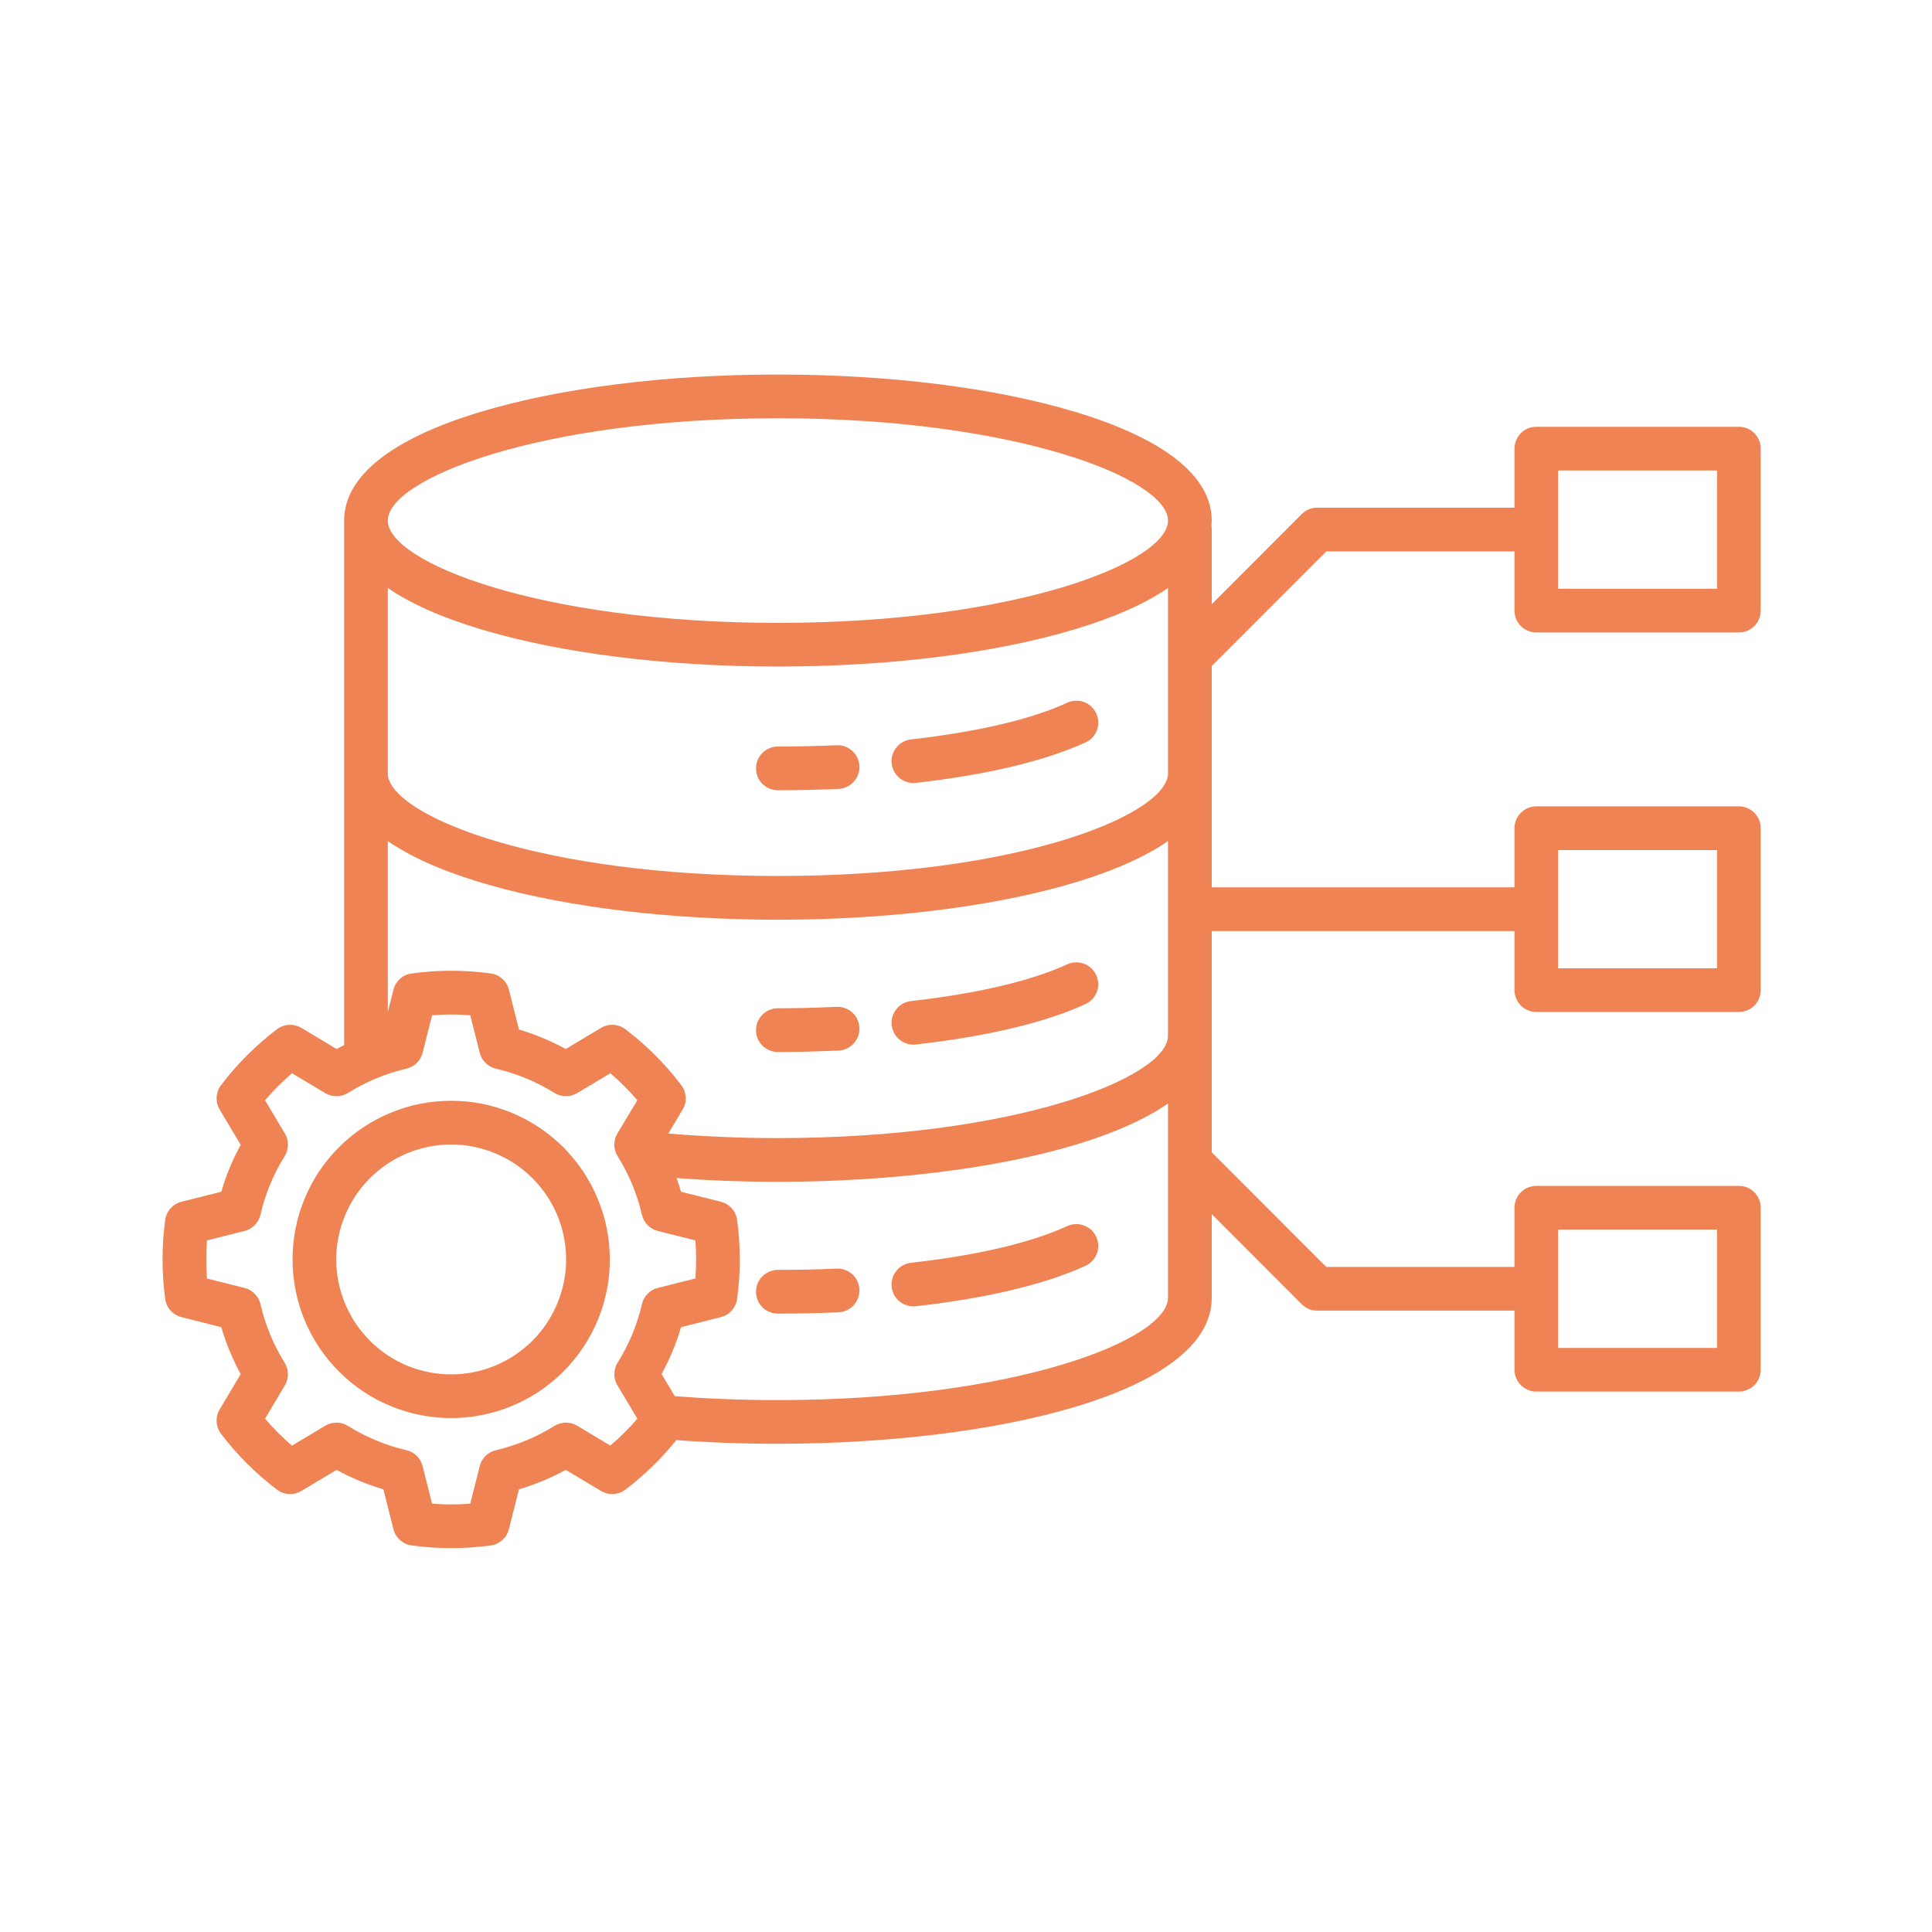 <svg xmlns="http://www.w3.org/2000/svg" xmlns:xlink="http://www.w3.org/1999/xlink" width="150" zoomAndPan="magnify" viewBox="0 0 112.5 112.5" height="150" preserveAspectRatio="xMidYMid meet"><defs><clipPath id="4f814d1a5e"><path d="M 9.453 21.805 L 102.785 21.805 L 102.785 90.5 L 9.453 90.5 Z M 9.453 21.805 " clip-rule="nonzero"></path></clipPath></defs><g clip-path="url(#4f814d1a5e)"><path fill="#ef8354" d="M 62.148 40.918 C 62.301 40.848 62.461 40.809 62.629 40.805 C 62.801 40.797 62.961 40.82 63.121 40.879 C 63.277 40.938 63.422 41.027 63.543 41.141 C 63.668 41.254 63.766 41.391 63.836 41.543 C 63.906 41.695 63.945 41.855 63.949 42.023 C 63.957 42.195 63.93 42.359 63.875 42.516 C 63.816 42.676 63.727 42.816 63.613 42.938 C 63.5 43.062 63.363 43.16 63.211 43.23 C 60.875 44.305 57.461 45.121 53.336 45.586 C 53.289 45.59 53.238 45.594 53.191 45.594 C 53.027 45.594 52.871 45.566 52.719 45.504 C 52.566 45.445 52.434 45.359 52.316 45.246 C 52.195 45.137 52.102 45.004 52.035 44.859 C 51.965 44.711 51.926 44.555 51.918 44.391 C 51.906 44.23 51.93 44.07 51.98 43.918 C 52.031 43.762 52.113 43.621 52.219 43.5 C 52.324 43.375 52.445 43.273 52.59 43.199 C 52.734 43.121 52.887 43.074 53.051 43.055 C 56.91 42.621 60.055 41.883 62.148 40.918 Z M 48.715 43.395 C 47.59 43.445 46.441 43.469 45.293 43.469 C 45.125 43.469 44.965 43.504 44.809 43.566 C 44.652 43.633 44.516 43.723 44.395 43.844 C 44.273 43.961 44.184 44.102 44.117 44.258 C 44.055 44.41 44.023 44.574 44.023 44.742 C 44.023 44.91 44.055 45.074 44.117 45.23 C 44.184 45.387 44.273 45.523 44.395 45.645 C 44.516 45.762 44.652 45.855 44.809 45.918 C 44.965 45.984 45.125 46.016 45.293 46.016 C 46.48 46.016 47.668 45.988 48.828 45.938 C 48.996 45.93 49.16 45.891 49.312 45.816 C 49.465 45.746 49.598 45.648 49.711 45.523 C 49.824 45.398 49.91 45.258 49.969 45.098 C 50.027 44.941 50.051 44.777 50.043 44.609 C 50.035 44.441 49.996 44.277 49.926 44.125 C 49.852 43.973 49.754 43.84 49.629 43.727 C 49.508 43.613 49.363 43.527 49.207 43.469 C 49.047 43.41 48.883 43.387 48.715 43.395 Z M 53.191 60.828 C 53.238 60.828 53.289 60.828 53.336 60.82 C 57.461 60.355 60.875 59.543 63.211 58.465 C 63.363 58.395 63.496 58.297 63.613 58.176 C 63.727 58.051 63.812 57.91 63.871 57.75 C 63.93 57.594 63.957 57.43 63.949 57.262 C 63.941 57.094 63.902 56.934 63.832 56.777 C 63.762 56.625 63.664 56.492 63.543 56.379 C 63.418 56.262 63.277 56.176 63.117 56.117 C 62.961 56.059 62.797 56.031 62.629 56.039 C 62.461 56.047 62.301 56.082 62.145 56.152 C 60.055 57.117 56.91 57.855 53.051 58.293 C 52.887 58.309 52.734 58.355 52.59 58.434 C 52.449 58.508 52.324 58.609 52.219 58.734 C 52.113 58.859 52.035 58.996 51.98 59.152 C 51.93 59.305 51.906 59.465 51.918 59.629 C 51.926 59.789 51.965 59.945 52.035 60.094 C 52.102 60.242 52.195 60.371 52.316 60.484 C 52.434 60.594 52.566 60.68 52.719 60.738 C 52.871 60.801 53.027 60.828 53.191 60.828 Z M 45.293 61.258 C 46.418 61.258 47.574 61.23 48.828 61.172 C 48.996 61.164 49.16 61.125 49.312 61.055 C 49.465 60.984 49.598 60.887 49.711 60.762 C 49.824 60.637 49.91 60.496 49.969 60.336 C 50.027 60.176 50.051 60.012 50.043 59.844 C 50.035 59.676 49.996 59.516 49.926 59.363 C 49.855 59.211 49.758 59.074 49.633 58.961 C 49.508 58.848 49.363 58.762 49.207 58.707 C 49.047 58.648 48.883 58.621 48.715 58.629 C 47.496 58.684 46.379 58.711 45.293 58.711 C 45.125 58.711 44.965 58.742 44.809 58.809 C 44.652 58.871 44.516 58.965 44.395 59.086 C 44.273 59.203 44.184 59.34 44.117 59.496 C 44.055 59.652 44.023 59.816 44.023 59.984 C 44.023 60.152 44.055 60.316 44.117 60.473 C 44.184 60.625 44.273 60.766 44.395 60.883 C 44.516 61.004 44.652 61.094 44.809 61.16 C 44.965 61.223 45.125 61.258 45.293 61.258 Z M 48.715 73.871 C 47.59 73.922 46.438 73.945 45.293 73.945 C 45.125 73.945 44.965 73.98 44.809 74.043 C 44.652 74.109 44.516 74.199 44.395 74.32 C 44.273 74.438 44.184 74.578 44.117 74.734 C 44.055 74.887 44.023 75.051 44.023 75.219 C 44.023 75.387 44.055 75.551 44.117 75.707 C 44.184 75.863 44.273 76 44.395 76.121 C 44.516 76.238 44.652 76.332 44.809 76.395 C 44.965 76.461 45.125 76.492 45.293 76.492 C 46.477 76.492 47.668 76.465 48.828 76.414 C 48.996 76.406 49.16 76.367 49.312 76.297 C 49.465 76.223 49.598 76.125 49.711 76 C 49.824 75.875 49.91 75.734 49.969 75.574 C 50.027 75.418 50.051 75.254 50.043 75.086 C 50.035 74.918 49.996 74.754 49.926 74.602 C 49.855 74.449 49.758 74.316 49.633 74.203 C 49.508 74.09 49.363 74.004 49.207 73.945 C 49.047 73.887 48.883 73.863 48.715 73.871 Z M 62.145 71.395 C 60.055 72.359 56.91 73.098 53.051 73.531 C 52.887 73.551 52.734 73.598 52.59 73.676 C 52.445 73.75 52.324 73.852 52.219 73.977 C 52.113 74.098 52.031 74.238 51.98 74.395 C 51.93 74.547 51.906 74.707 51.918 74.867 C 51.926 75.031 51.965 75.188 52.035 75.336 C 52.102 75.48 52.195 75.613 52.316 75.723 C 52.434 75.836 52.566 75.922 52.719 75.98 C 52.871 76.043 53.027 76.07 53.191 76.07 C 53.238 76.07 53.289 76.066 53.336 76.062 C 57.461 75.598 60.875 74.781 63.211 73.707 C 63.363 73.637 63.496 73.539 63.613 73.414 C 63.727 73.293 63.812 73.152 63.871 72.992 C 63.93 72.836 63.957 72.672 63.949 72.504 C 63.941 72.332 63.902 72.172 63.832 72.02 C 63.762 71.867 63.664 71.734 63.543 71.617 C 63.418 71.504 63.277 71.418 63.117 71.359 C 62.961 71.301 62.797 71.273 62.629 71.281 C 62.461 71.285 62.301 71.324 62.145 71.395 Z M 88.188 35.559 L 88.188 32.109 L 77.227 32.109 L 70.629 38.715 C 70.605 38.734 70.582 38.758 70.559 38.777 L 70.559 51.668 L 88.188 51.668 L 88.188 48.227 C 88.188 48.059 88.223 47.895 88.285 47.738 C 88.352 47.582 88.441 47.445 88.562 47.328 C 88.68 47.207 88.82 47.117 88.973 47.051 C 89.129 46.984 89.293 46.953 89.461 46.953 L 101.258 46.953 C 101.426 46.953 101.586 46.984 101.742 47.051 C 101.898 47.117 102.035 47.207 102.156 47.328 C 102.273 47.445 102.367 47.582 102.43 47.738 C 102.496 47.895 102.527 48.059 102.527 48.227 L 102.527 57.656 C 102.527 57.824 102.496 57.988 102.43 58.141 C 102.367 58.297 102.273 58.438 102.156 58.555 C 102.035 58.676 101.898 58.766 101.742 58.832 C 101.586 58.895 101.426 58.926 101.258 58.926 L 89.461 58.926 C 89.293 58.926 89.129 58.895 88.977 58.832 C 88.82 58.766 88.68 58.676 88.562 58.555 C 88.441 58.438 88.352 58.297 88.285 58.141 C 88.223 57.988 88.188 57.824 88.188 57.656 L 88.188 54.215 L 70.559 54.215 L 70.559 67.105 C 70.582 67.125 70.605 67.145 70.629 67.168 L 77.227 73.773 L 88.188 73.773 L 88.188 70.324 C 88.188 70.156 88.223 69.996 88.285 69.84 C 88.352 69.684 88.441 69.543 88.562 69.426 C 88.68 69.305 88.82 69.215 88.973 69.148 C 89.129 69.086 89.293 69.055 89.461 69.055 L 101.258 69.055 C 101.426 69.055 101.586 69.086 101.742 69.148 C 101.898 69.215 102.035 69.305 102.156 69.426 C 102.273 69.543 102.367 69.684 102.43 69.84 C 102.496 69.996 102.527 70.156 102.527 70.324 L 102.527 79.758 C 102.527 79.926 102.496 80.09 102.43 80.246 C 102.367 80.402 102.273 80.539 102.156 80.66 C 102.035 80.777 101.898 80.871 101.742 80.934 C 101.586 81 101.426 81.031 101.258 81.031 L 89.461 81.031 C 89.293 81.031 89.129 81 88.977 80.934 C 88.82 80.871 88.68 80.777 88.562 80.66 C 88.441 80.539 88.352 80.402 88.285 80.246 C 88.223 80.09 88.188 79.926 88.188 79.758 L 88.188 76.316 L 76.699 76.316 C 76.348 76.316 76.047 76.191 75.801 75.945 L 70.559 70.699 L 70.559 75.57 C 70.559 81.152 57.848 84.07 45.297 84.07 C 43.27 84.07 41.285 84 39.383 83.855 C 38.512 84.938 37.523 85.895 36.422 86.738 C 36.215 86.895 35.98 86.98 35.723 86.996 C 35.461 87.012 35.219 86.953 34.996 86.816 L 32.945 85.59 C 32.078 86.066 31.168 86.441 30.219 86.723 L 29.633 89.043 C 29.57 89.293 29.441 89.508 29.246 89.68 C 29.055 89.852 28.828 89.957 28.57 89.992 C 27.039 90.199 25.508 90.199 23.977 89.992 C 23.719 89.957 23.492 89.852 23.297 89.68 C 23.102 89.508 22.973 89.293 22.91 89.043 L 22.324 86.723 C 21.375 86.441 20.469 86.066 19.598 85.59 L 17.551 86.816 C 17.328 86.949 17.086 87.012 16.828 86.996 C 16.566 86.984 16.336 86.898 16.129 86.742 C 14.891 85.805 13.809 84.723 12.871 83.488 C 12.715 83.281 12.629 83.047 12.613 82.789 C 12.602 82.527 12.66 82.289 12.793 82.066 L 14.016 80.016 C 13.543 79.145 13.164 78.234 12.887 77.281 L 10.57 76.695 C 10.32 76.633 10.109 76.504 9.934 76.312 C 9.762 76.121 9.656 75.895 9.621 75.641 C 9.516 74.875 9.465 74.109 9.465 73.34 C 9.465 72.566 9.516 71.797 9.621 71.035 C 9.656 70.777 9.762 70.555 9.934 70.359 C 10.109 70.168 10.32 70.039 10.57 69.977 L 12.887 69.395 C 13.164 68.441 13.543 67.531 14.016 66.664 L 12.793 64.609 C 12.66 64.387 12.602 64.145 12.613 63.887 C 12.629 63.629 12.715 63.395 12.871 63.188 C 13.809 61.957 14.891 60.871 16.125 59.934 C 16.332 59.777 16.566 59.691 16.824 59.676 C 17.086 59.664 17.324 59.723 17.551 59.855 L 19.598 61.082 C 19.742 61.004 19.891 60.934 20.039 60.859 L 20.039 30.473 C 20.039 30.449 20.039 30.43 20.039 30.406 C 20.039 30.375 20.039 30.344 20.039 30.312 C 20.039 27.738 22.785 25.551 27.98 23.984 C 32.637 22.582 38.785 21.809 45.293 21.809 C 51.805 21.809 57.957 22.582 62.609 23.984 C 67.809 25.551 70.559 27.738 70.559 30.312 C 70.559 30.414 70.551 30.516 70.543 30.617 C 70.551 30.68 70.555 30.738 70.559 30.801 L 70.559 35.184 L 75.797 29.938 C 76.047 29.688 76.348 29.562 76.699 29.562 L 88.188 29.562 L 88.188 26.121 C 88.188 25.953 88.223 25.793 88.285 25.637 C 88.352 25.48 88.441 25.344 88.562 25.223 C 88.68 25.105 88.816 25.012 88.973 24.945 C 89.129 24.883 89.293 24.852 89.461 24.852 L 101.258 24.852 C 101.426 24.852 101.586 24.883 101.742 24.945 C 101.898 25.012 102.035 25.105 102.156 25.223 C 102.273 25.344 102.367 25.48 102.43 25.637 C 102.496 25.793 102.527 25.953 102.527 26.121 L 102.527 35.555 C 102.527 35.727 102.496 35.887 102.43 36.043 C 102.367 36.199 102.273 36.336 102.156 36.457 C 102.035 36.574 101.898 36.668 101.742 36.73 C 101.586 36.797 101.426 36.828 101.258 36.828 L 89.461 36.828 C 89.293 36.828 89.129 36.797 88.977 36.73 C 88.82 36.668 88.68 36.574 88.562 36.457 C 88.441 36.336 88.352 36.199 88.285 36.043 C 88.223 35.887 88.188 35.727 88.188 35.559 Z M 90.734 78.488 L 99.984 78.488 L 99.984 71.598 L 90.734 71.598 Z M 90.734 56.383 L 99.984 56.383 L 99.984 49.5 L 90.734 49.5 Z M 39.75 64.609 L 38.918 66.004 C 40.977 66.18 43.117 66.27 45.293 66.27 C 59.16 66.27 68.012 62.738 68.012 60.309 L 68.012 48.977 C 66.312 50.152 64.031 50.988 62.02 51.555 C 57.453 52.844 51.516 53.555 45.293 53.555 C 39.074 53.555 33.141 52.844 28.57 51.555 C 26.562 50.988 24.281 50.152 22.582 48.977 L 22.582 58.93 L 22.91 57.633 C 22.973 57.379 23.102 57.168 23.297 56.992 C 23.492 56.82 23.719 56.715 23.977 56.684 C 25.508 56.473 27.035 56.473 28.566 56.684 C 28.824 56.715 29.051 56.82 29.246 56.992 C 29.441 57.168 29.57 57.379 29.633 57.633 L 30.219 59.949 C 31.168 60.23 32.078 60.609 32.945 61.082 L 34.996 59.855 C 35.219 59.723 35.457 59.664 35.719 59.676 C 35.977 59.691 36.211 59.777 36.418 59.934 C 37.652 60.871 38.734 61.953 39.672 63.188 C 39.828 63.395 39.914 63.629 39.93 63.887 C 39.945 64.145 39.883 64.387 39.75 64.609 Z M 68.012 34.238 C 66.699 35.145 64.891 35.949 62.609 36.637 C 57.957 38.039 51.805 38.812 45.297 38.812 C 38.785 38.812 32.637 38.039 27.98 36.637 C 25.703 35.949 23.895 35.145 22.582 34.238 L 22.582 45.184 C 22.594 45.215 22.602 45.246 22.609 45.277 C 23.168 47.621 31.566 51.008 45.293 51.008 C 59.027 51.008 67.426 47.621 67.98 45.277 C 67.988 45.242 68 45.203 68.012 45.168 Z M 22.582 30.312 C 22.582 32.742 31.43 36.27 45.297 36.27 C 59.164 36.27 68.012 32.742 68.012 30.312 C 68.012 27.883 59.164 24.355 45.297 24.355 C 31.43 24.355 22.582 27.883 22.582 30.312 Z M 37.113 82.609 L 35.953 80.668 C 35.832 80.465 35.77 80.242 35.773 80.004 C 35.777 79.766 35.84 79.547 35.965 79.344 C 36.625 78.289 37.098 77.156 37.379 75.945 C 37.43 75.711 37.543 75.508 37.707 75.34 C 37.875 75.168 38.074 75.055 38.305 74.996 L 40.492 74.445 C 40.52 74.074 40.535 73.707 40.535 73.34 C 40.535 72.973 40.52 72.602 40.492 72.227 L 38.305 71.68 C 38.074 71.621 37.875 71.504 37.707 71.336 C 37.543 71.164 37.43 70.961 37.379 70.73 C 37.094 69.516 36.625 68.379 35.965 67.324 C 35.84 67.121 35.773 66.898 35.773 66.66 C 35.77 66.422 35.832 66.203 35.953 65.996 L 37.113 64.066 C 36.629 63.5 36.105 62.977 35.543 62.496 L 33.605 63.652 C 33.402 63.773 33.184 63.836 32.945 63.832 C 32.707 63.832 32.484 63.766 32.285 63.641 C 31.227 62.984 30.09 62.512 28.875 62.227 C 28.645 62.172 28.445 62.062 28.273 61.895 C 28.105 61.73 27.992 61.531 27.934 61.301 L 27.383 59.117 C 26.641 59.059 25.902 59.059 25.16 59.117 L 24.609 61.301 C 24.551 61.531 24.438 61.73 24.27 61.895 C 24.102 62.062 23.898 62.172 23.668 62.227 C 22.453 62.512 21.32 62.984 20.262 63.641 C 20.059 63.766 19.84 63.832 19.602 63.832 C 19.363 63.836 19.141 63.773 18.938 63.652 L 17.004 62.496 C 16.438 62.98 15.914 63.5 15.434 64.066 L 16.59 66.008 C 16.711 66.211 16.77 66.434 16.766 66.672 C 16.762 66.91 16.699 67.129 16.574 67.328 C 15.914 68.387 15.445 69.52 15.168 70.73 C 15.113 70.961 15.004 71.164 14.836 71.336 C 14.668 71.504 14.469 71.621 14.238 71.68 L 12.051 72.23 C 12.023 72.59 12.012 72.957 12.012 73.34 C 12.012 73.715 12.023 74.082 12.051 74.445 L 14.238 74.996 C 14.469 75.055 14.668 75.168 14.836 75.34 C 15.004 75.508 15.113 75.711 15.168 75.945 C 15.449 77.156 15.918 78.293 16.574 79.352 C 16.699 79.555 16.766 79.773 16.766 80.012 C 16.77 80.25 16.707 80.469 16.586 80.672 L 15.434 82.609 C 15.914 83.172 16.438 83.695 17 84.18 L 18.938 83.02 C 19.141 82.898 19.363 82.84 19.602 82.84 C 19.84 82.844 20.059 82.906 20.262 83.031 C 21.32 83.691 22.453 84.16 23.668 84.445 C 23.898 84.5 24.102 84.609 24.27 84.777 C 24.438 84.945 24.551 85.145 24.609 85.375 L 25.16 87.559 C 25.902 87.617 26.641 87.617 27.383 87.559 L 27.934 85.375 C 27.992 85.145 28.105 84.945 28.273 84.777 C 28.445 84.609 28.645 84.5 28.875 84.445 C 30.09 84.16 31.227 83.688 32.285 83.031 C 32.484 82.906 32.707 82.844 32.945 82.84 C 33.184 82.84 33.402 82.898 33.609 83.02 L 35.539 84.176 C 36.105 83.695 36.629 83.172 37.113 82.609 Z M 68.012 75.57 L 68.012 64.258 C 63.68 67.262 54.445 68.816 45.293 68.816 C 43.285 68.816 41.309 68.742 39.395 68.598 C 39.488 68.859 39.578 69.125 39.656 69.395 L 41.973 69.977 C 42.227 70.039 42.438 70.172 42.613 70.363 C 42.785 70.559 42.891 70.785 42.922 71.043 C 43.027 71.805 43.078 72.57 43.078 73.34 C 43.078 74.105 43.027 74.871 42.922 75.629 C 42.891 75.887 42.785 76.113 42.613 76.309 C 42.438 76.504 42.227 76.633 41.973 76.695 L 39.656 77.281 C 39.379 78.23 39 79.141 38.523 80.012 L 39.293 81.297 C 41.215 81.449 43.23 81.527 45.297 81.527 C 59.164 81.527 68.012 78 68.012 75.57 Z M 90.734 34.285 L 99.984 34.285 L 99.984 27.395 L 90.734 27.395 Z M 35.512 73.34 C 35.512 73.945 35.449 74.547 35.332 75.141 C 35.215 75.734 35.039 76.312 34.805 76.875 C 34.574 77.434 34.289 77.965 33.949 78.469 C 33.613 78.973 33.23 79.441 32.801 79.871 C 32.371 80.297 31.906 80.68 31.402 81.02 C 30.898 81.355 30.363 81.641 29.805 81.871 C 29.242 82.102 28.664 82.277 28.07 82.395 C 27.477 82.516 26.875 82.574 26.27 82.574 C 25.664 82.574 25.062 82.512 24.465 82.395 C 23.871 82.277 23.293 82.102 22.734 81.867 C 22.172 81.637 21.641 81.352 21.137 81.016 C 20.633 80.676 20.168 80.293 19.738 79.863 C 19.309 79.438 18.926 78.969 18.59 78.465 C 18.254 77.961 17.969 77.43 17.734 76.867 C 17.504 76.309 17.328 75.73 17.211 75.133 C 17.094 74.539 17.035 73.938 17.035 73.332 C 17.035 72.727 17.094 72.125 17.211 71.531 C 17.328 70.938 17.504 70.359 17.738 69.797 C 17.969 69.238 18.254 68.703 18.59 68.199 C 18.93 67.695 19.312 67.23 19.742 66.801 C 20.168 66.371 20.637 65.988 21.141 65.652 C 21.645 65.316 22.176 65.031 22.738 64.801 C 23.297 64.566 23.875 64.391 24.469 64.273 C 25.066 64.156 25.664 64.098 26.273 64.098 C 26.879 64.098 27.48 64.156 28.074 64.273 C 28.668 64.395 29.246 64.57 29.809 64.801 C 30.367 65.035 30.898 65.32 31.402 65.656 C 31.906 65.996 32.375 66.379 32.805 66.805 C 33.23 67.234 33.613 67.703 33.953 68.207 C 34.289 68.711 34.574 69.242 34.805 69.805 C 35.039 70.363 35.215 70.941 35.332 71.535 C 35.449 72.133 35.512 72.734 35.512 73.34 Z M 32.965 73.34 C 32.965 72.898 32.922 72.465 32.836 72.035 C 32.75 71.602 32.625 71.184 32.457 70.777 C 32.289 70.371 32.082 69.984 31.836 69.621 C 31.594 69.254 31.316 68.918 31.004 68.605 C 30.695 68.297 30.355 68.02 29.992 67.773 C 29.625 67.531 29.238 67.324 28.836 67.156 C 28.43 66.988 28.008 66.859 27.578 66.773 C 27.148 66.688 26.711 66.645 26.273 66.645 C 25.832 66.645 25.398 66.688 24.969 66.773 C 24.535 66.859 24.117 66.988 23.711 67.156 C 23.305 67.324 22.918 67.531 22.555 67.773 C 22.188 68.02 21.852 68.297 21.539 68.605 C 21.23 68.918 20.953 69.254 20.707 69.621 C 20.465 69.984 20.258 70.371 20.09 70.777 C 19.922 71.184 19.793 71.602 19.707 72.035 C 19.621 72.465 19.578 72.898 19.578 73.34 C 19.578 73.777 19.621 74.215 19.707 74.645 C 19.793 75.074 19.922 75.496 20.09 75.902 C 20.258 76.305 20.465 76.691 20.707 77.059 C 20.953 77.422 21.23 77.762 21.539 78.07 C 21.852 78.383 22.188 78.66 22.555 78.906 C 22.918 79.148 23.305 79.355 23.711 79.523 C 24.117 79.691 24.535 79.816 24.969 79.902 C 25.398 79.988 25.832 80.031 26.273 80.031 C 26.711 80.031 27.148 79.988 27.578 79.902 C 28.008 79.816 28.426 79.688 28.832 79.52 C 29.238 79.352 29.625 79.145 29.988 78.902 C 30.355 78.656 30.691 78.379 31.004 78.07 C 31.312 77.758 31.59 77.422 31.836 77.055 C 32.078 76.691 32.285 76.305 32.453 75.898 C 32.621 75.492 32.75 75.074 32.836 74.645 C 32.922 74.215 32.965 73.777 32.965 73.34 Z M 32.965 73.34 " fill-opacity="1" fill-rule="nonzero"></path></g></svg>